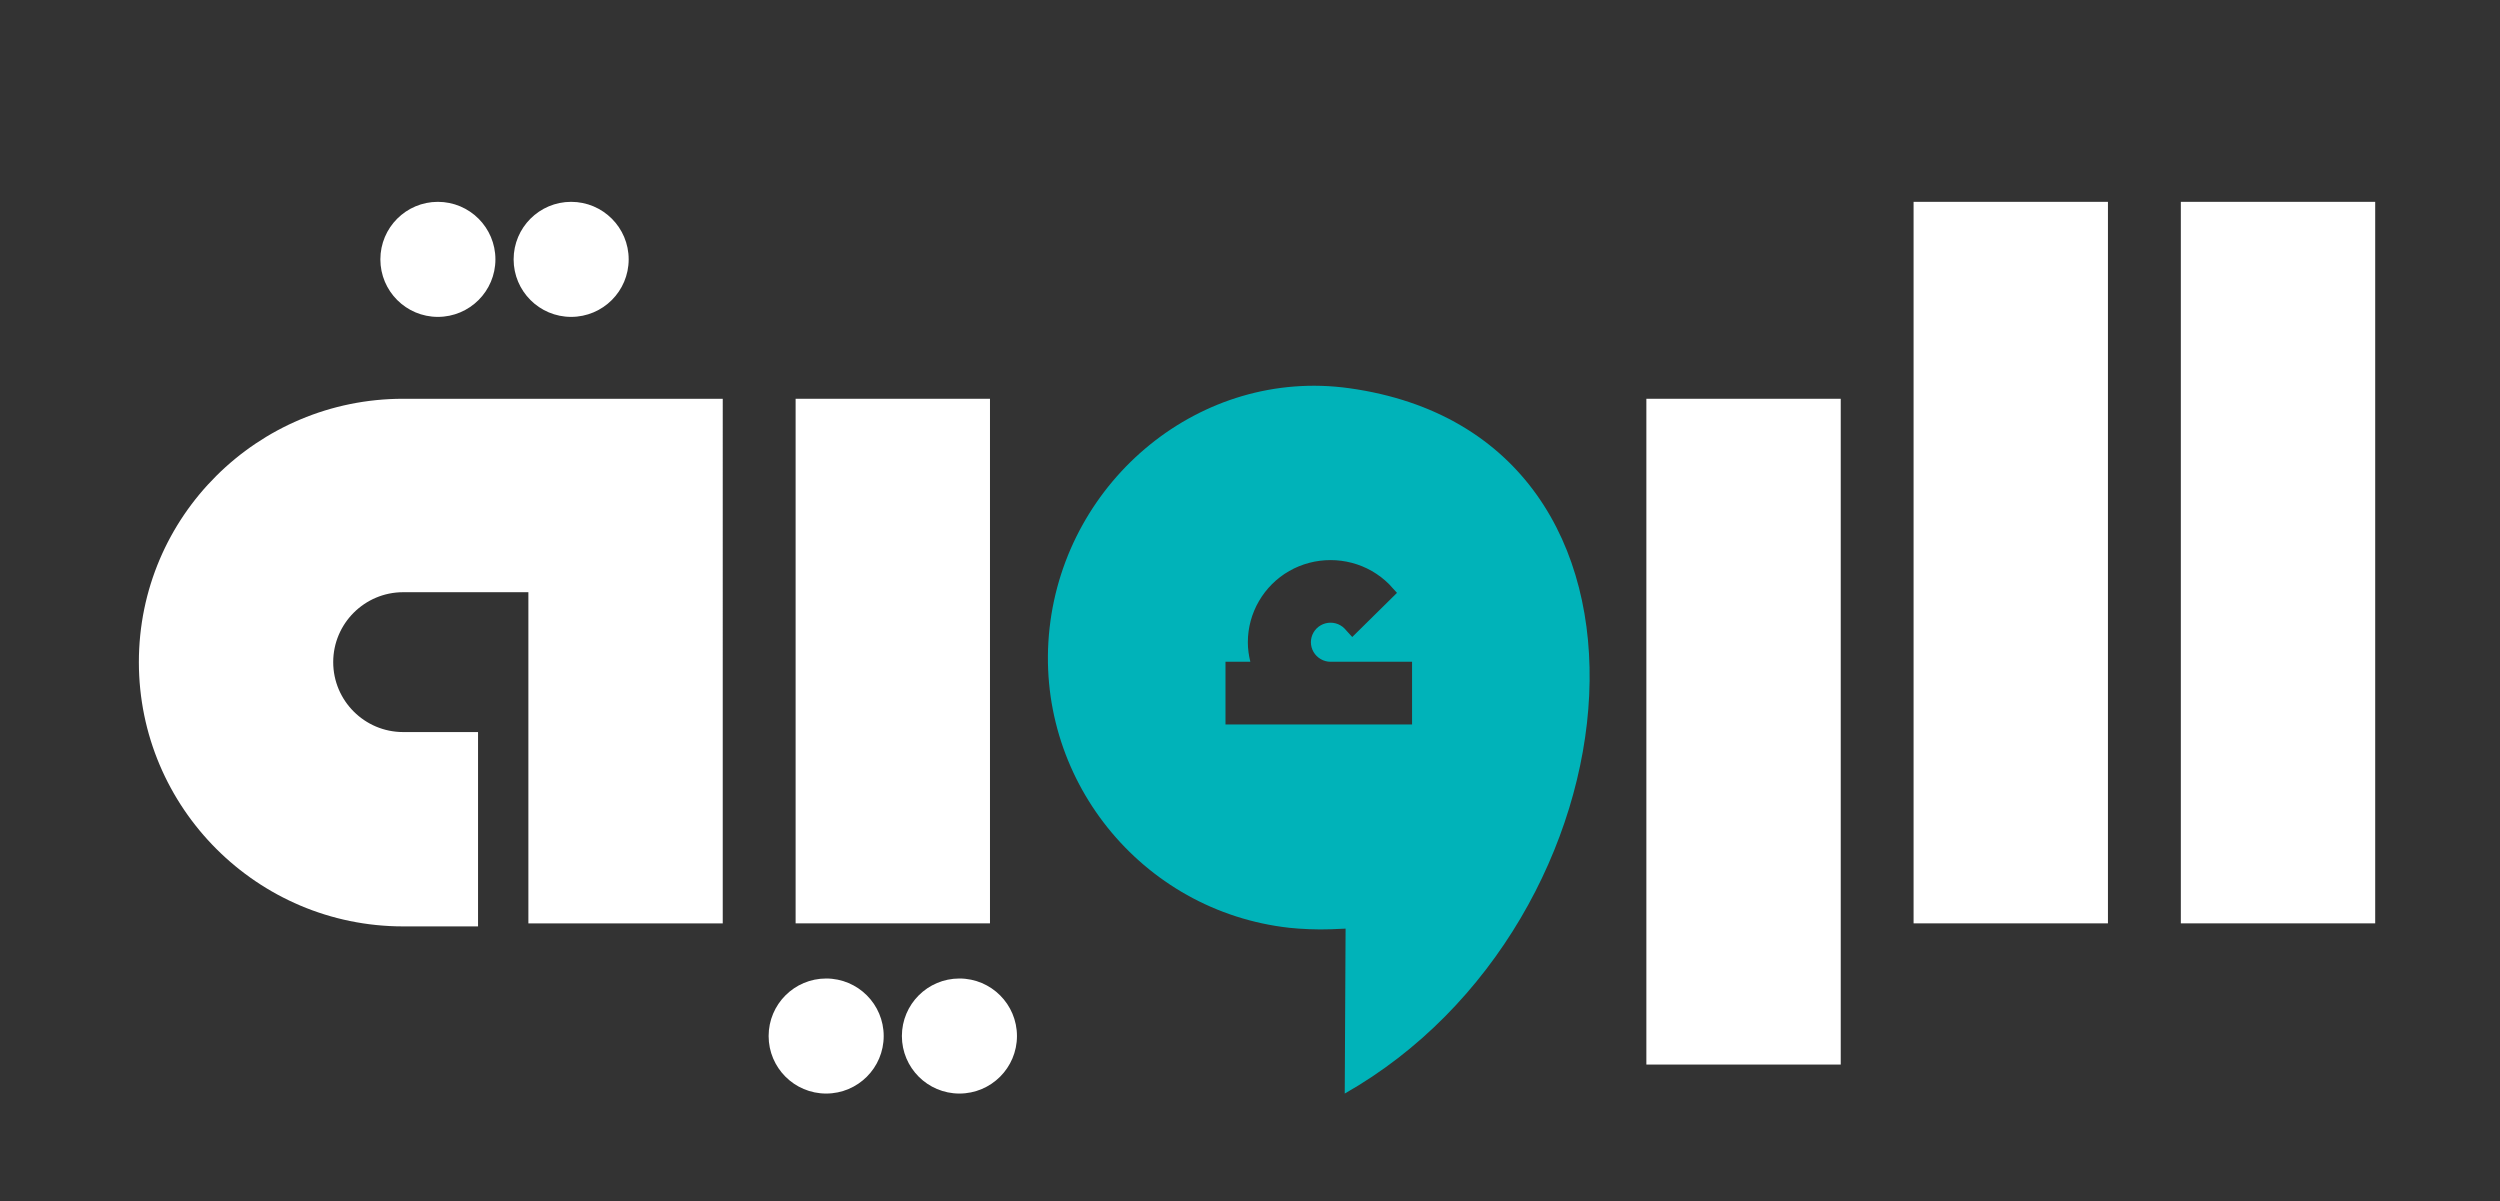 <svg version="1.1" id="Layer_1" xmlns="http://www.w3.org/2000/svg" xmlns:xlink="http://www.w3.org/1999/xlink" x="0px" y="0px" width="102px" height="49px" viewBox="0 0 102 49" enable-background="new 0 0 102 49" xml:space="preserve">
                    <rect x="0" y="0" width="102" height="49" fill="#333333" stroke="none"/>
                    <g>
                        <g>
                            <path fill="#FFFFFF" d="M36.055,42.27c0,1.296-1.051,2.347-2.348,2.347c-1.296,0-2.347-1.051-2.347-2.347s1.051-2.347,2.347-2.347
                                  C35.004,39.923,36.055,40.974,36.055,42.27"></path>
                            <path fill="#FFFFFF" d="M41.492,42.27c0,1.296-1.051,2.347-2.348,2.347c-1.296,0-2.347-1.051-2.347-2.347s1.051-2.347,2.347-2.347
                                  C40.441,39.923,41.492,40.974,41.492,42.27"></path>
                        </g>
                        <rect x="78.074" y="8.235" fill="#FFFFFF" width="7.93" height="29.438"></rect>
                        <rect x="88.978" y="8.235" fill="#FFFFFF" width="7.93" height="29.438"></rect>
                        <rect x="67.172" y="16.27" fill="#FFFFFF" width="7.93" height="27.164"></rect>
                        <rect x="32.461" y="16.27" fill="#FFFFFF" width="7.93" height="21.403"></rect>
                        <g>
                            <path fill="#FFFFFF" d="M16.449,16.27c-5.946,0-10.783,4.799-10.783,10.745s4.837,10.782,10.783,10.782h3.055v-7.929h-3.055
                                  c-1.573,0-2.854-1.28-2.854-2.853c0-1.573,1.28-2.853,2.854-2.853h5.109v13.512h7.93V16.27H16.449z"></path>
                            <path fill="#FFFFFF" d="M20.213,10.582c0,1.296-1.051,2.347-2.348,2.347c-1.296,0-2.346-1.051-2.346-2.347
                                  c0-1.296,1.05-2.347,2.346-2.347C19.162,8.235,20.213,9.286,20.213,10.582"></path>
                            <path fill="#FFFFFF" d="M25.65,10.582c0,1.296-1.051,2.347-2.348,2.347c-1.296,0-2.346-1.051-2.346-2.347
                                  c0-1.296,1.05-2.347,2.346-2.347C24.6,8.235,25.65,9.286,25.65,10.582"></path>
                        </g>
                        <g>
                            <path fill="#00B3B9" d="M57.612,29.558h-2.041h-1.285H50V27h1.014c-0.064-0.258-0.102-0.525-0.102-0.797
                                  c0-1.195,0.646-2.308,1.687-2.905c1.041-0.595,2.333-0.595,3.374,0c0.26,0.15,0.496,0.331,0.702,0.537l0.322,0.354l-1.825,1.801
                                  l-0.323-0.354c-0.046-0.047-0.101-0.088-0.163-0.124c-0.245-0.142-0.554-0.141-0.801,0.001c-0.247,0.142-0.4,0.406-0.4,0.689
                                  s0.153,0.547,0.4,0.689C54.008,26.963,54.146,27,54.286,27h1.285h2.041V29.558z M55.047,15.839
                                  c-6.049-0.842-11.554,3.722-12.225,9.791c-0.67,6.07,3.723,11.554,9.792,12.225c0.422,0.046,1.112,0.082,1.704,0.058l0.582-0.025
                                  l-0.035,6.729C67.09,37.673,69.177,17.807,55.047,15.839"></path>
                        </g>
                    </g>
                </svg>